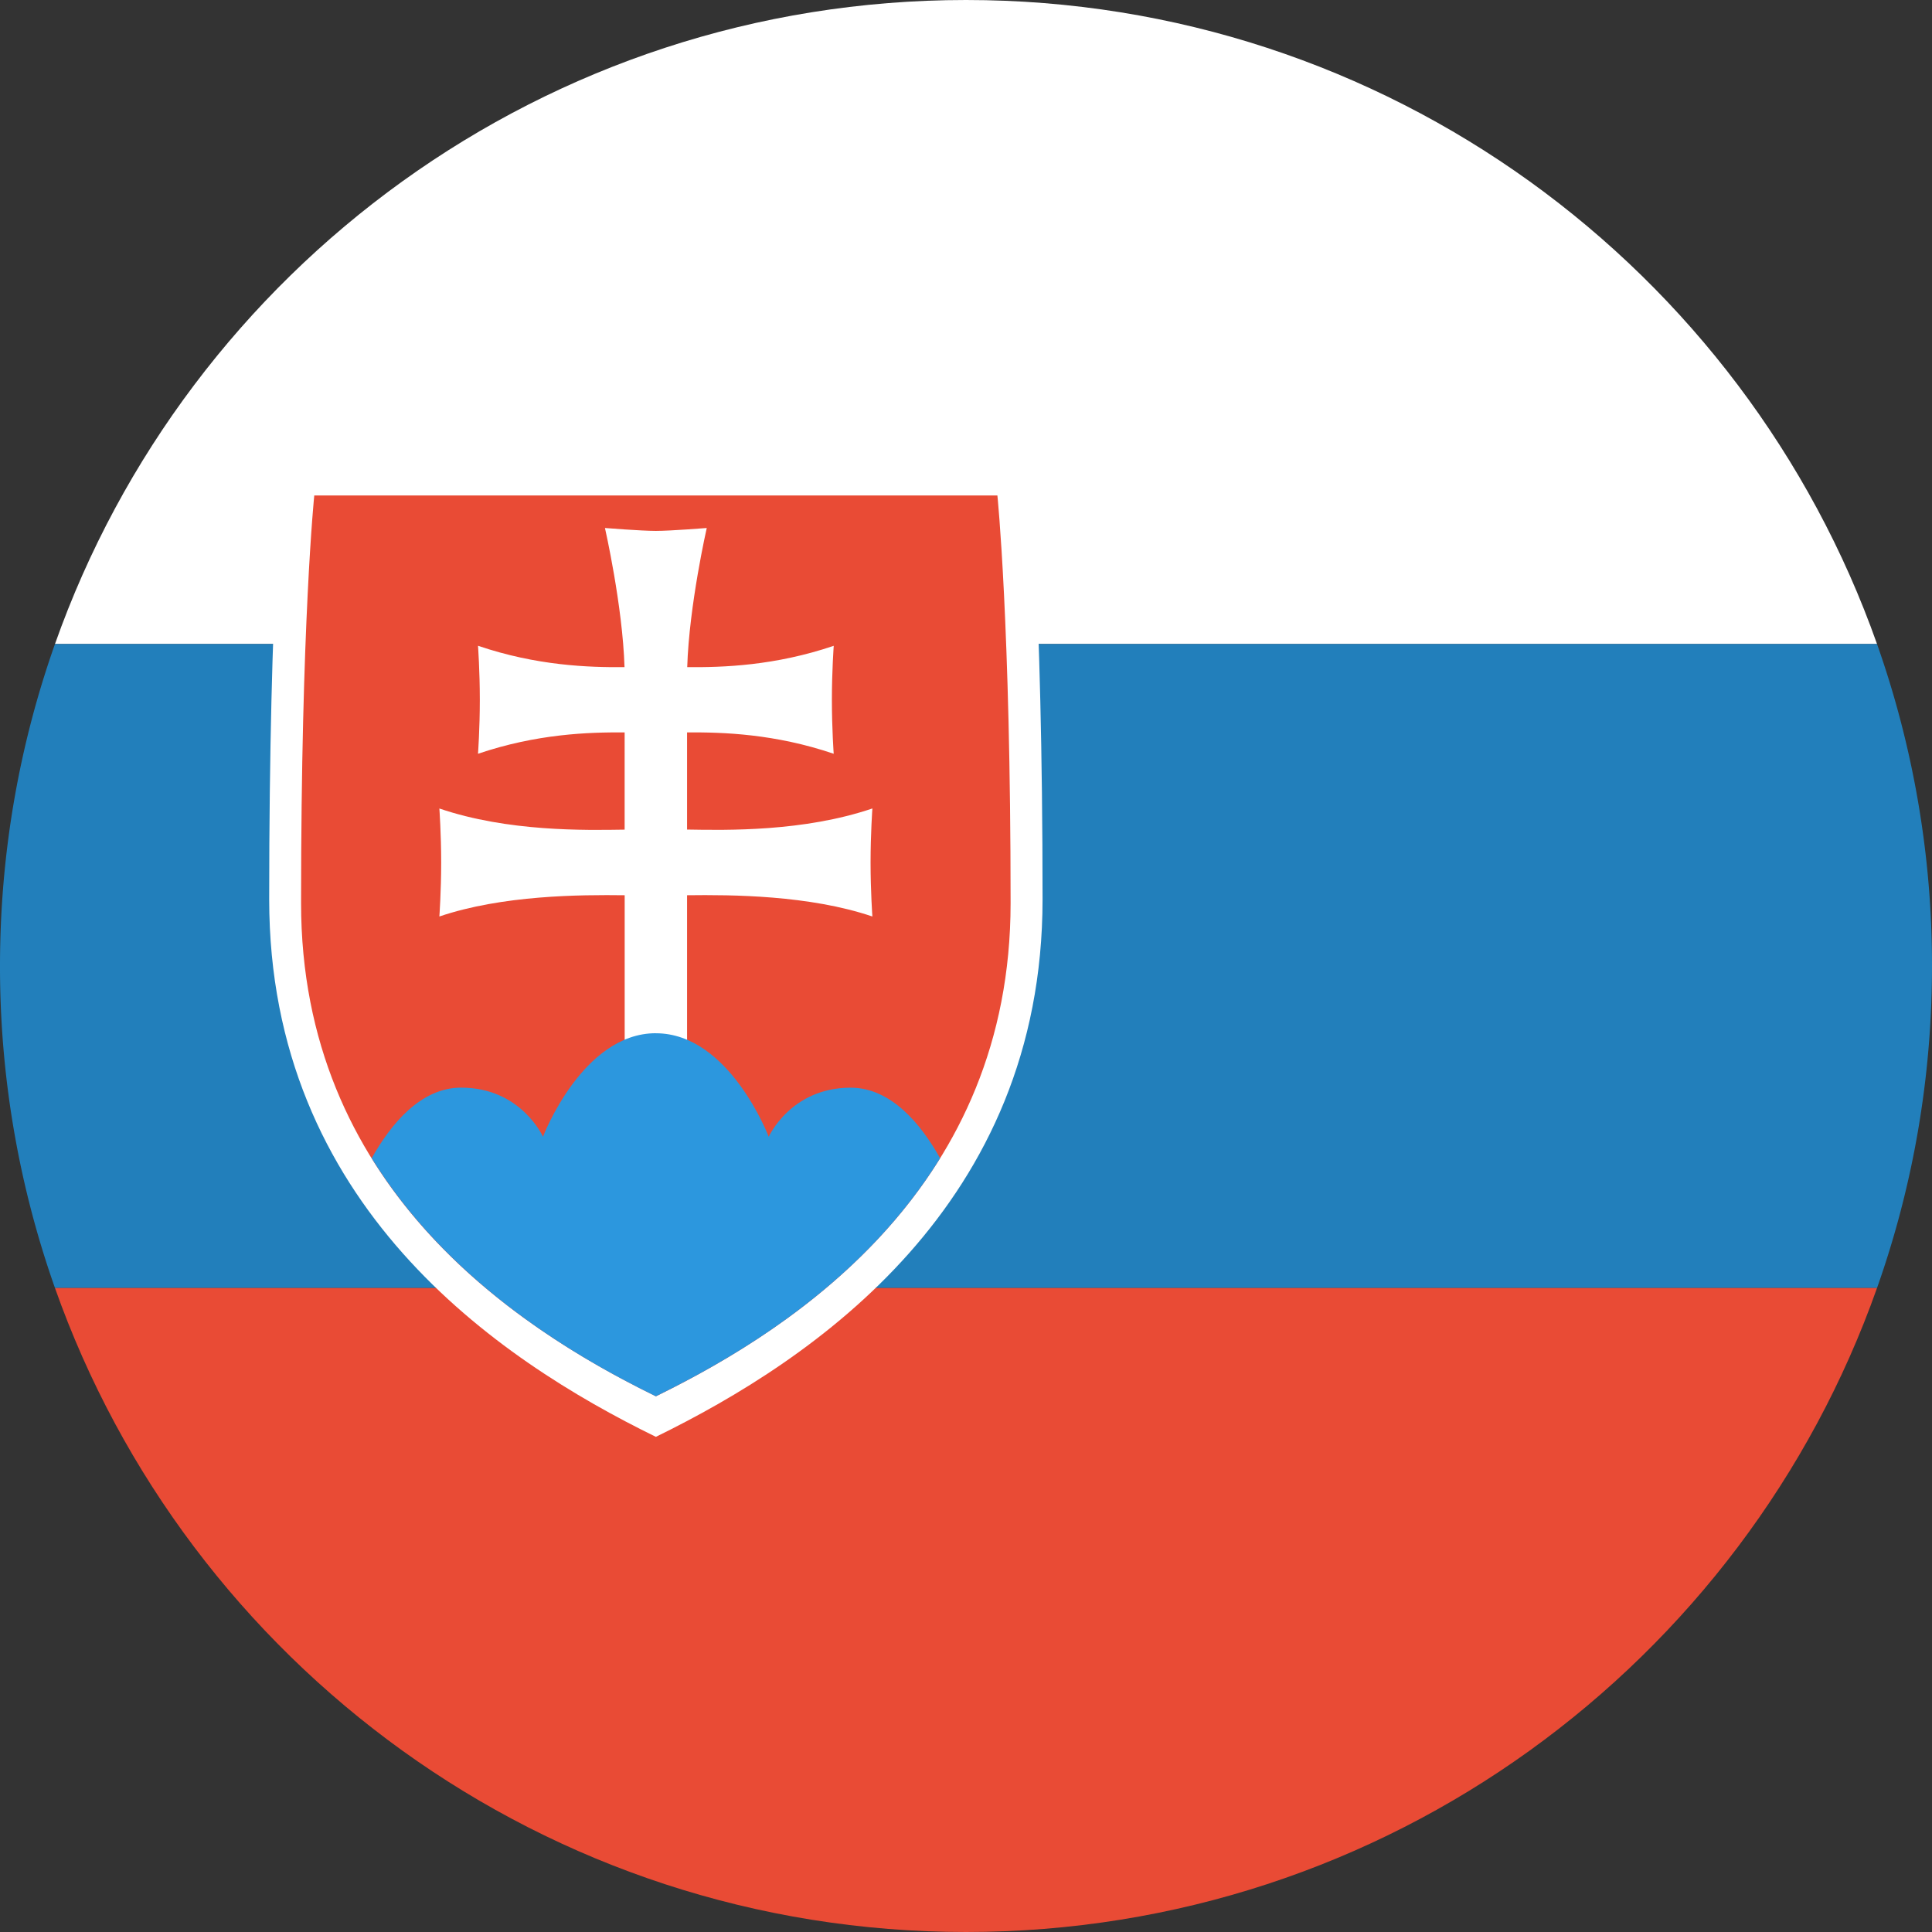 <?xml version="1.0" encoding="UTF-8"?><svg xmlns="http://www.w3.org/2000/svg" xmlns:xlink="http://www.w3.org/1999/xlink" width="48px" height="48px" viewBox="0 0 48 48" version="1.1"><rect x="0" y="0" width="48" height="48" fill="#333333" stroke="none"/><title>svg/world-flag_207-SVK--Slovakia</title><g id="circle" stroke="none" stroke-width="1" fill="none" fill-rule="evenodd" transform="translate(-624, -1968)"><g id="SVK--Slovakia" transform="translate(624, 1968)"><path d="M46.634 16H1.366C4.66 6.678 13.55 0 24 0c10.45 0 19.34 6.678 22.634 16z" id="Combined-Shape" fill="#FFF"/><path d="M1.366 16h45.268A23.961 23.961 0 0 1 48 24c0 2.805-.481 5.498-1.366 8H1.366A23.961 23.961 0 0 1 0 24c0-2.805.481-5.498 1.366-8z" id="Combined-Shape" fill="#227FBB"/><path d="M1.366 32h45.268C43.34 41.322 34.45 48 24 48 13.55 48 4.66 41.322 1.366 32z" id="Combined-Shape" fill="#E94B35"/><g id="emblem" transform="translate(6, 11)" fill-rule="nonzero"><path d="M10.295 24.698C6.342 22.765.688 18.929.688 11.341c0-7.588.357-11.039.357-11.039h18.5s.357 3.451.357 11.04c0 7.587-5.654 11.423-9.607 13.356z" id="Shape" fill="#FFF"/><path d="M10.295 23.69C6.668 21.919 1.48 18.399 1.48 11.438c0-6.962.328-10.128.328-10.128H18.78s.328 3.166.328 10.128c0 6.961-5.187 10.48-8.814 12.254z" id="Shape" fill="#E94B35"/><path d="M15.674 9.087s-.045.62-.045 1.342c0 .722.045 1.341.045 1.341-1.565-.531-3.497-.542-4.604-.528v3.845H9.52v-3.845c-1.107-.014-3.04-.003-4.604.528 0 0 .045-.62.045-1.341 0-.722-.045-1.342-.045-1.342 1.706.58 3.621.54 4.603.525V7.197c-.895-.008-2.184.035-3.643.53 0 0 .045-.62.045-1.341 0-.722-.045-1.342-.045-1.342 1.456.495 2.745.539 3.64.531-.047-1.53-.486-3.457-.486-3.457s.904.072 1.265.072c.361 0 1.264-.072 1.264-.072s-.439 1.928-.485 3.457c.895.008 2.183-.036 3.64-.53 0 0-.046.619-.046 1.34 0 .723.045 1.342.045 1.342-1.458-.495-2.748-.538-3.643-.53V9.61c.982.017 2.898.056 4.604-.524z" id="Shape" fill="#FFF"/><path d="M10.294 14.67c-1.826 0-2.804 2.572-2.804 2.572s-.543-1.22-2.033-1.22c-1.008 0-1.75.911-2.223 1.754 1.834 2.962 4.76 4.79 7.06 5.915 2.3-1.125 5.23-2.952 7.063-5.915-.472-.843-1.215-1.753-2.223-1.753-1.49 0-2.035 1.22-2.035 1.22s-.978-2.572-2.805-2.572z" id="Shape" fill="#2C97DE"/></g></g></g></svg>
